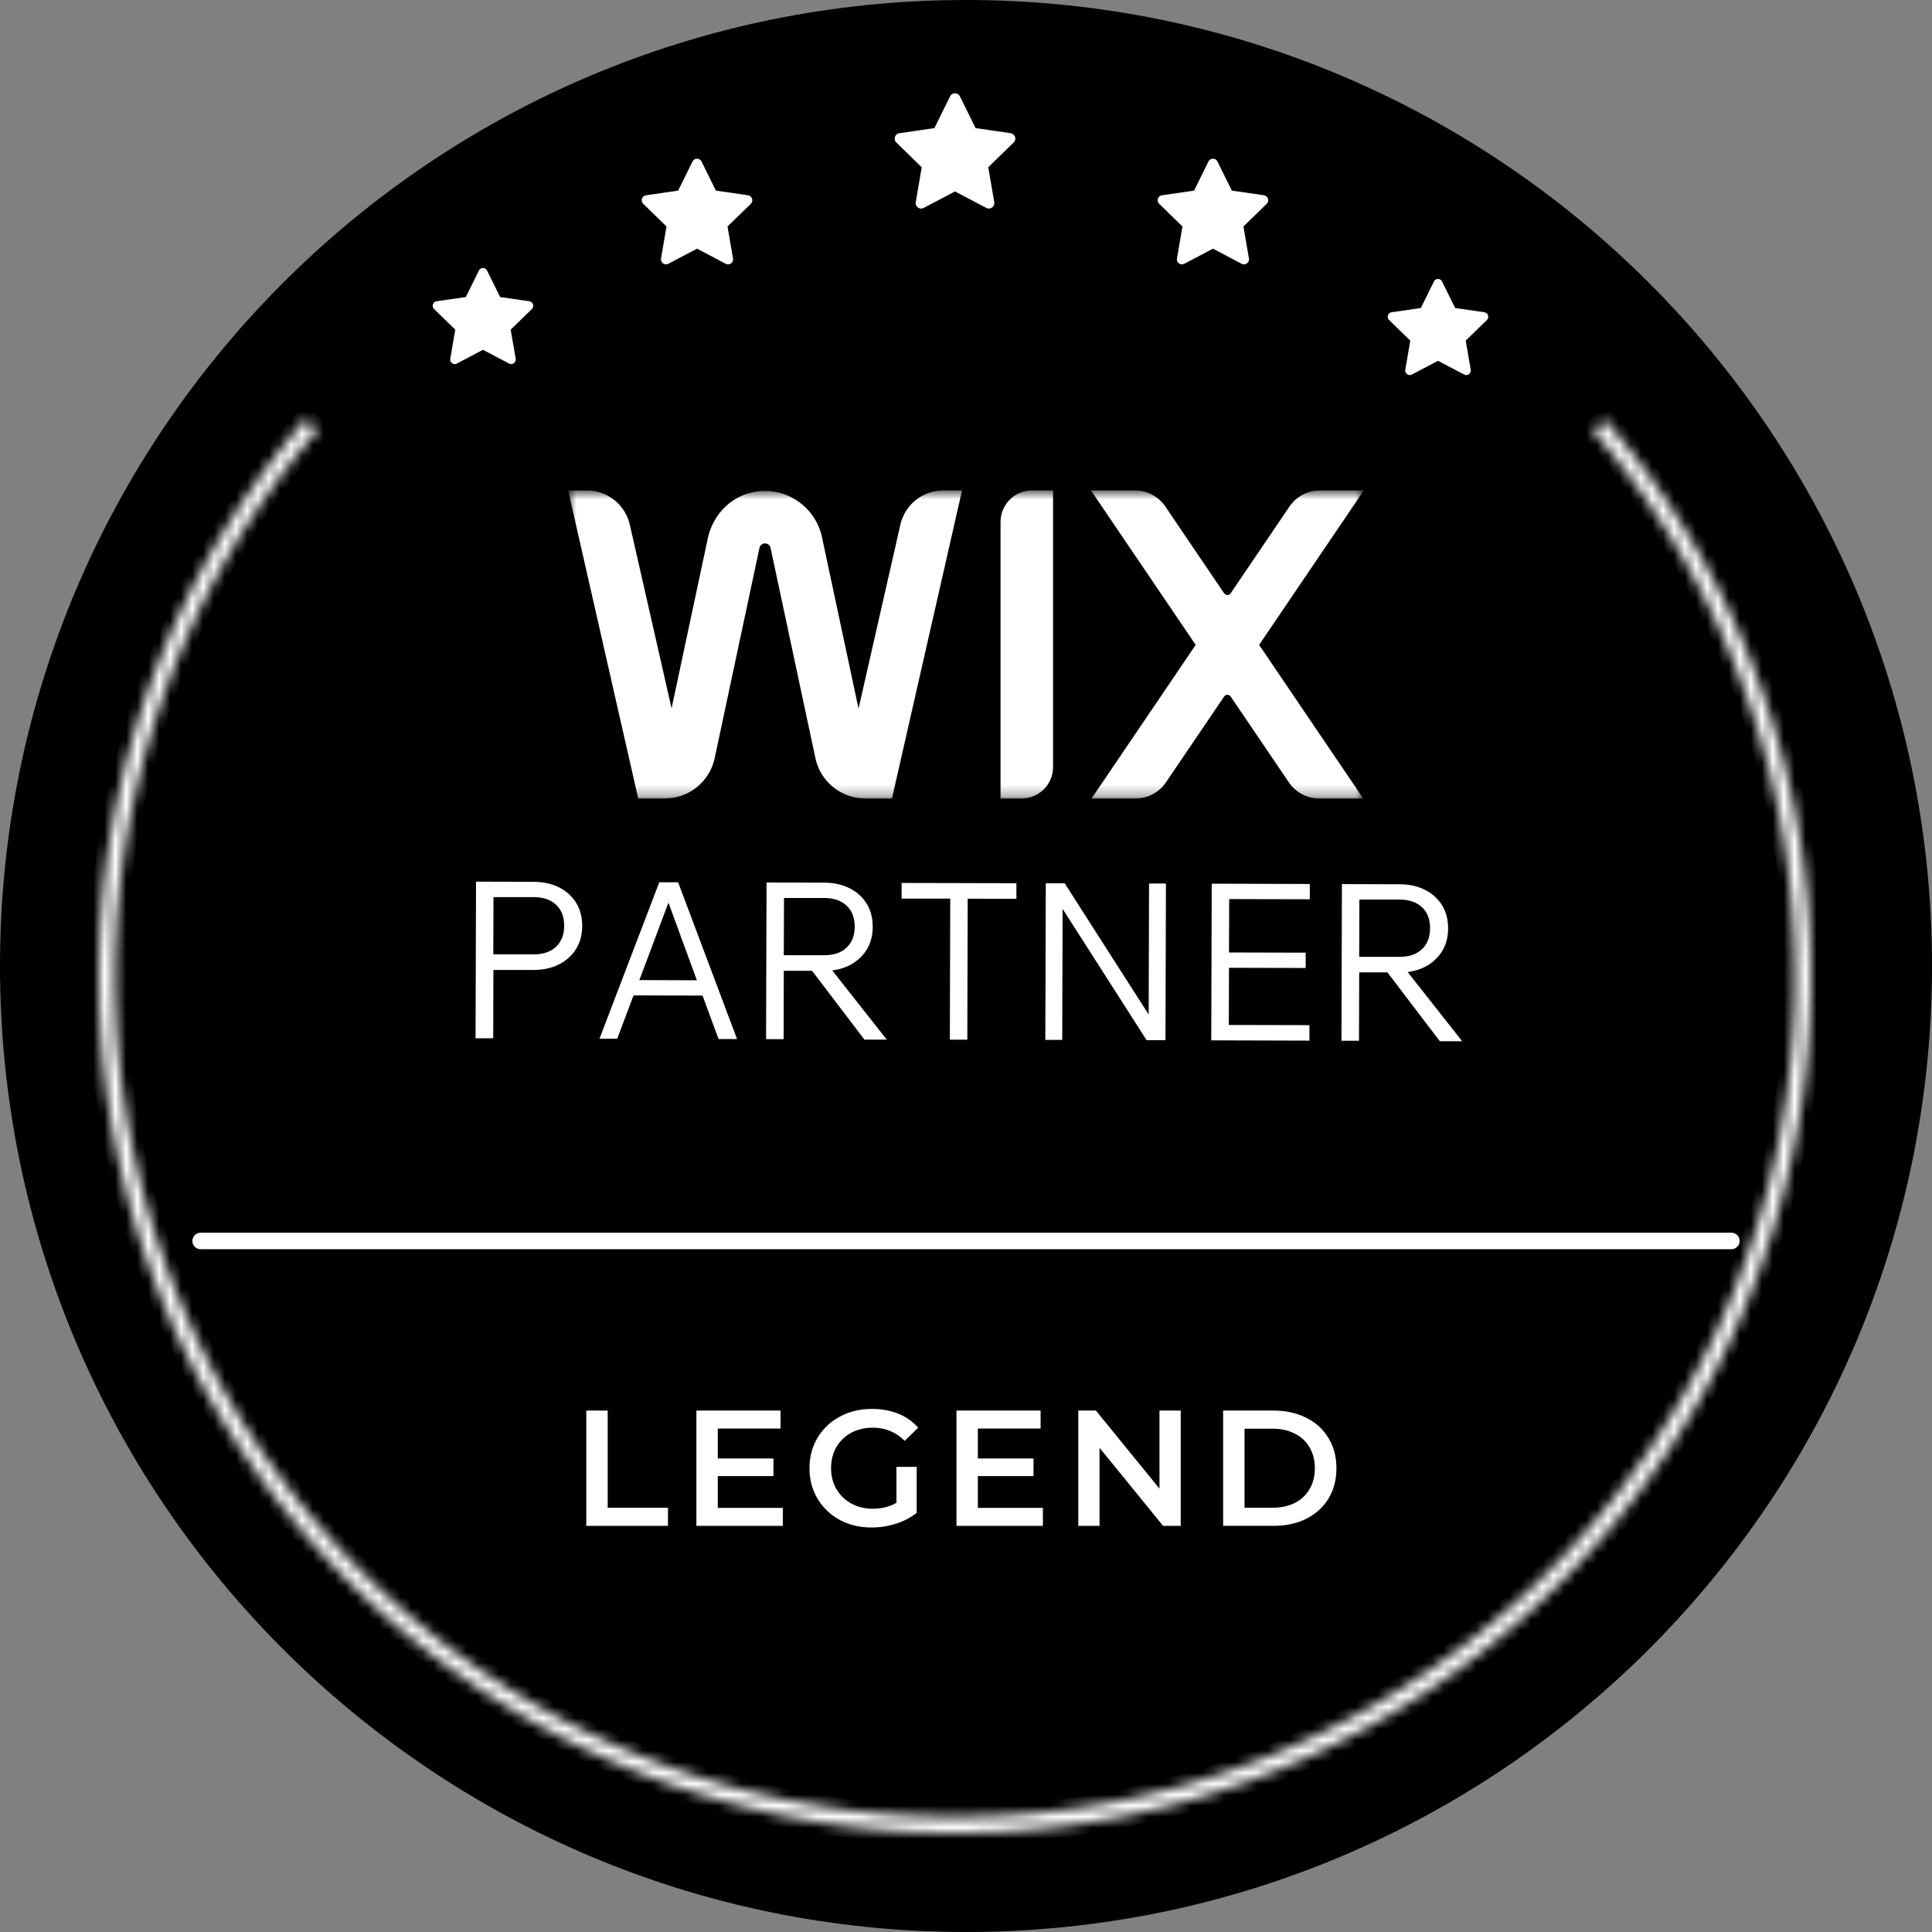 <?xml version="1.0" encoding="UTF-8"?>
<svg xmlns="http://www.w3.org/2000/svg" width="176" height="176" fill="none">
  <rect width="100%" height="100%" fill="#808080" stroke="none"/>
  <g clip-path="url(#a)">
    <path fill="#000" d="M88 176c48.601 0 88-39.399 88-88S136.601 0 88 0 0 39.399 0 88s39.399 88 88 88Z"></path>
    <path fill="#fff" d="M53.41 128.5h1.95v8.85h5.49V139h-7.44v-10.5Zm17.904 8.865V139H63.44v-10.5h7.665v1.635h-5.716v2.73h5.07v1.605h-5.07v2.895h5.925Zm10.35-3.735h1.845v4.185c-.54.43-1.17.76-1.89.99-.72.23-1.46.345-2.22.345-1.07 0-2.035-.23-2.895-.69a5.236 5.236 0 0 1-2.025-1.935c-.49-.82-.735-1.745-.735-2.775 0-1.03.245-1.955.735-2.775a5.129 5.129 0 0 1 2.025-1.92c.87-.47 1.845-.705 2.925-.705.88 0 1.68.145 2.4.435a4.71 4.71 0 0 1 1.815 1.275l-1.23 1.2c-.8-.8-1.765-1.2-2.895-1.2-.74 0-1.4.155-1.98.465-.57.31-1.02.745-1.35 1.305-.32.56-.48 1.2-.48 1.92 0 .7.16 1.33.48 1.89.33.56.78 1 1.35 1.32.58.32 1.235.48 1.965.48.82 0 1.54-.18 2.16-.54v-3.27Zm13.342 3.735V139h-7.875v-10.5h7.665v1.635h-5.715v2.73h5.07v1.605h-5.07v2.895h5.925Zm12.554-8.865V139h-1.605l-5.79-7.11V139H98.23v-10.5h1.605l5.79 7.11v-7.11h1.935Zm3.864 0h4.59c1.12 0 2.115.22 2.985.66a4.766 4.766 0 0 1 2.025 1.845c.48.79.72 1.705.72 2.745s-.24 1.96-.72 2.76c-.48.79-1.155 1.405-2.025 1.845-.87.43-1.865.645-2.985.645h-4.59v-10.5Zm4.5 8.85c.77 0 1.445-.145 2.025-.435.59-.3 1.04-.72 1.35-1.26.32-.55.48-1.185.48-1.905s-.16-1.35-.48-1.89c-.31-.55-.76-.97-1.35-1.26-.58-.3-1.255-.45-2.025-.45h-2.55v7.2h2.55ZM44.921 94.585h-1.599l.043-14.27 5.225.017c.889 0 1.667.17 2.334.504.667.334 1.18.804 1.556 1.402.376.599.556 1.308.556 2.12 0 .796-.188 1.497-.564 2.096a3.863 3.863 0 0 1-1.557 1.402c-.667.334-1.445.505-2.334.505h-3.634l-.017 6.233-.009-.009Zm3.669-12.86h-3.634l-.018 5.216h3.634c.881.009 1.565-.222 2.07-.684.496-.462.752-1.103.752-1.915 0-.821-.248-1.47-.744-1.924-.496-.462-1.188-.693-2.06-.693ZM67.136 94.654H65.46l-1.462-3.959-6.285-.017-1.488 3.95H54.61l5.447-14.253h1.719l5.37 14.288-.009-.008Zm-8.901-5.37 5.25.018-2.591-7.072-2.65 7.055h-.009ZM71.386 94.663h-1.599l.043-14.27 5.224.016c.89 0 1.668.172 2.335.505s1.18.804 1.556 1.402c.376.599.556 1.309.556 2.12 0 1.078-.342 1.976-1.018 2.686-.675.71-1.565 1.137-2.668 1.282l4.968 6.302h-2.035l-4.771-6.267h-2.574l-.017 6.242v-.017Zm3.668-12.86H71.42l-.017 5.216h3.634c.881.009 1.565-.214 2.07-.684.496-.461.752-1.103.752-1.915 0-.821-.248-1.471-.744-1.924-.496-.462-1.188-.693-2.06-.693ZM88.129 94.713h-1.6l.035-12.851h-4.43v-1.428l10.458.025v1.42l-4.438-.009-.034 12.852.009-.009ZM96.766 94.732h-1.54l.043-14.271h1.719l7.653 11.962.034-11.936h1.539l-.043 14.27h-1.718L96.8 82.795l-.034 11.937ZM119.277 94.799l-8.935-.026.043-14.271 8.935.026v1.393l-7.345-.017-.017 4.865 6.986.018v1.393l-6.986-.017-.017 5.208 7.345.017v1.393l-.009.017ZM123.802 94.808h-1.599l.043-14.27 5.224.016c.889 0 1.668.171 2.335.505.666.333 1.18.803 1.556 1.402.376.599.556 1.308.556 2.12 0 1.078-.342 1.976-1.018 2.685-.675.71-1.565 1.138-2.668 1.283l4.968 6.302h-2.035l-4.771-6.268h-2.574l-.017 6.242v-.017Zm3.668-12.86h-3.634l-.017 5.216h3.634c.881.009 1.565-.214 2.07-.684.495-.462.752-1.103.752-1.915 0-.821-.248-1.471-.744-1.924-.496-.462-1.189-.693-2.061-.693Z"></path>
    <mask id="b" width="74" height="29" x="51" y="44" maskUnits="userSpaceOnUse" style="mask-type:luminance">
      <path fill="#fff" d="M124.241 44.678H51.758V72.74h72.483V44.678Z"></path>
    </mask>
    <g fill="#fff" mask="url(#b)">
      <path d="M124.241 44.678h-4.004a3.35 3.35 0 0 0-2.772 1.47l-5.355 7.899a.36.36 0 0 1-.594 0l-5.355-7.9a3.347 3.347 0 0 0-2.772-1.47h-4.004l9.538 14.071-9.485 13.993h4.003a3.35 3.35 0 0 0 2.773-1.47l5.302-7.82a.36.36 0 0 1 .594 0l5.302 7.82a3.349 3.349 0 0 0 2.773 1.47h4.004l-9.486-13.993 9.538-14.07ZM91.147 47.548v25.193h1.913a2.87 2.87 0 0 0 2.871-2.87V44.677h-1.913a2.87 2.87 0 0 0-2.871 2.87ZM87.638 44.678h-1.703a4.014 4.014 0 0 0-3.915 3.124L78.21 64.55l-3.334-15.633c-.617-2.889-3.581-4.837-6.615-4-1.932.534-3.364 2.167-3.782 4.127l-3.3 15.485-3.803-16.725a4.017 4.017 0 0 0-3.916-3.125h-1.702L58.14 72.74h2.418a4.65 4.65 0 0 0 4.548-3.68l4.08-19.147a.519.519 0 0 1 .505-.41.52.52 0 0 1 .506.41l4.084 19.147a4.65 4.65 0 0 0 4.548 3.68h2.426l6.383-28.062Z"></path>
    </g>
    <path stroke="#fff" stroke-linecap="round" stroke-width="1.5" d="M18.277 113.047h139.447"></path>
    <path fill="#fff" d="m85.122 11.67-3.19.463-.056.012a.5.5 0 0 0-.22.842l2.31 2.25-.544 3.177-.007.055a.5.5 0 0 0 .732.472L87 17.44l2.847 1.5.05.023a.5.5 0 0 0 .676-.55l-.546-3.178 2.312-2.25.04-.042a.5.5 0 0 0-.317-.81l-3.19-.463-1.426-2.89a.5.5 0 0 0-.897 0l-1.427 2.89Z"></path>
    <g clip-path="url(#c)">
      <path fill="#fff" d="m61.778 17.364-2.925.424-.051.01a.458.458 0 0 0-.202.772l2.118 2.062-.5 2.913-.005.05a.458.458 0 0 0 .67.433l2.616-1.375 2.61 1.375.045.021a.458.458 0 0 0 .62-.504l-.5-2.913 2.12-2.062.035-.04a.459.459 0 0 0-.29-.742l-2.924-.424-1.308-2.65a.459.459 0 0 0-.822 0l-1.307 2.65Z"></path>
    </g>
    <g clip-path="url(#d)">
      <path fill="#fff" d="m108.778 17.364-2.925.424-.051.01a.453.453 0 0 0-.326.328.451.451 0 0 0 .124.444l2.118 2.062-.499 2.913-.006.05a.454.454 0 0 0 .209.413.458.458 0 0 0 .462.02l2.615-1.375 2.609 1.375.046.021a.458.458 0 0 0 .62-.504l-.5-2.913 2.119-2.062.036-.04a.454.454 0 0 0 .071-.455.456.456 0 0 0-.361-.287l-2.924-.424-1.307-2.65a.46.46 0 0 0-.823 0l-1.307 2.65Z"></path>
    </g>
    <g clip-path="url(#e)">
      <path fill="#fff" d="m42.435 27.059-2.658.385-.047.01a.416.416 0 0 0-.184.701l1.926 1.875-.454 2.648-.005.046a.415.415 0 0 0 .61.393L44 31.867l2.372 1.25.042.02a.417.417 0 0 0 .563-.459l-.454-2.648 1.926-1.875.033-.035a.417.417 0 0 0-.264-.675l-2.658-.386-1.189-2.409a.416.416 0 0 0-.747 0l-1.189 2.409Z"></path>
    </g>
    <g clip-path="url(#f)">
      <path fill="#fff" d="m129.435 28.059-2.658.385-.047.01a.414.414 0 0 0-.295.515c.02.07.058.135.111.186l1.926 1.875-.454 2.648-.005.046a.414.414 0 0 0 .397.44.42.42 0 0 0 .213-.047l2.377-1.25 2.372 1.25.042.02a.415.415 0 0 0 .563-.459l-.454-2.648 1.926-1.875.033-.035a.417.417 0 0 0-.264-.675l-2.658-.386-1.189-2.409a.413.413 0 0 0-.593-.17.409.409 0 0 0-.154.17l-1.189 2.409Z"></path>
    </g>
    <mask id="g" fill="#fff">
      <path d="M146.233 38.252a77.997 77.997 0 0 1 11.619 83.368 78.012 78.012 0 0 1-28.8 33.074 78.007 78.007 0 0 1-84.174-.046A77.999 77.999 0 0 1 27.82 38.188l1.117.959a76.528 76.528 0 1 0 116.178.062l1.117-.958Z"></path>
    </mask>
    <path stroke="#fff" stroke-linejoin="round" stroke-width="2" d="M146.233 38.252a77.997 77.997 0 0 1 11.619 83.368 78.012 78.012 0 0 1-28.8 33.074 78.007 78.007 0 0 1-84.174-.046A77.999 77.999 0 0 1 27.82 38.188l1.117.959a76.528 76.528 0 1 0 116.178.062l1.117-.958Z" mask="url(#g)"></path>
  </g>
  <defs>
    <clipPath id="a">
      <path fill="#fff" d="M0 0h176v176H0z"></path>
    </clipPath>
    <clipPath id="c">
      <path fill="#fff" d="M58 14h11v11H58z"></path>
    </clipPath>
    <clipPath id="d">
      <path fill="#fff" d="M105 14h11v11h-11z"></path>
    </clipPath>
    <clipPath id="e">
      <path fill="#fff" d="M39 24h10v10H39z"></path>
    </clipPath>
    <clipPath id="f">
      <path fill="#fff" d="M126 25h10v10h-10z"></path>
    </clipPath>
  </defs>
</svg>
